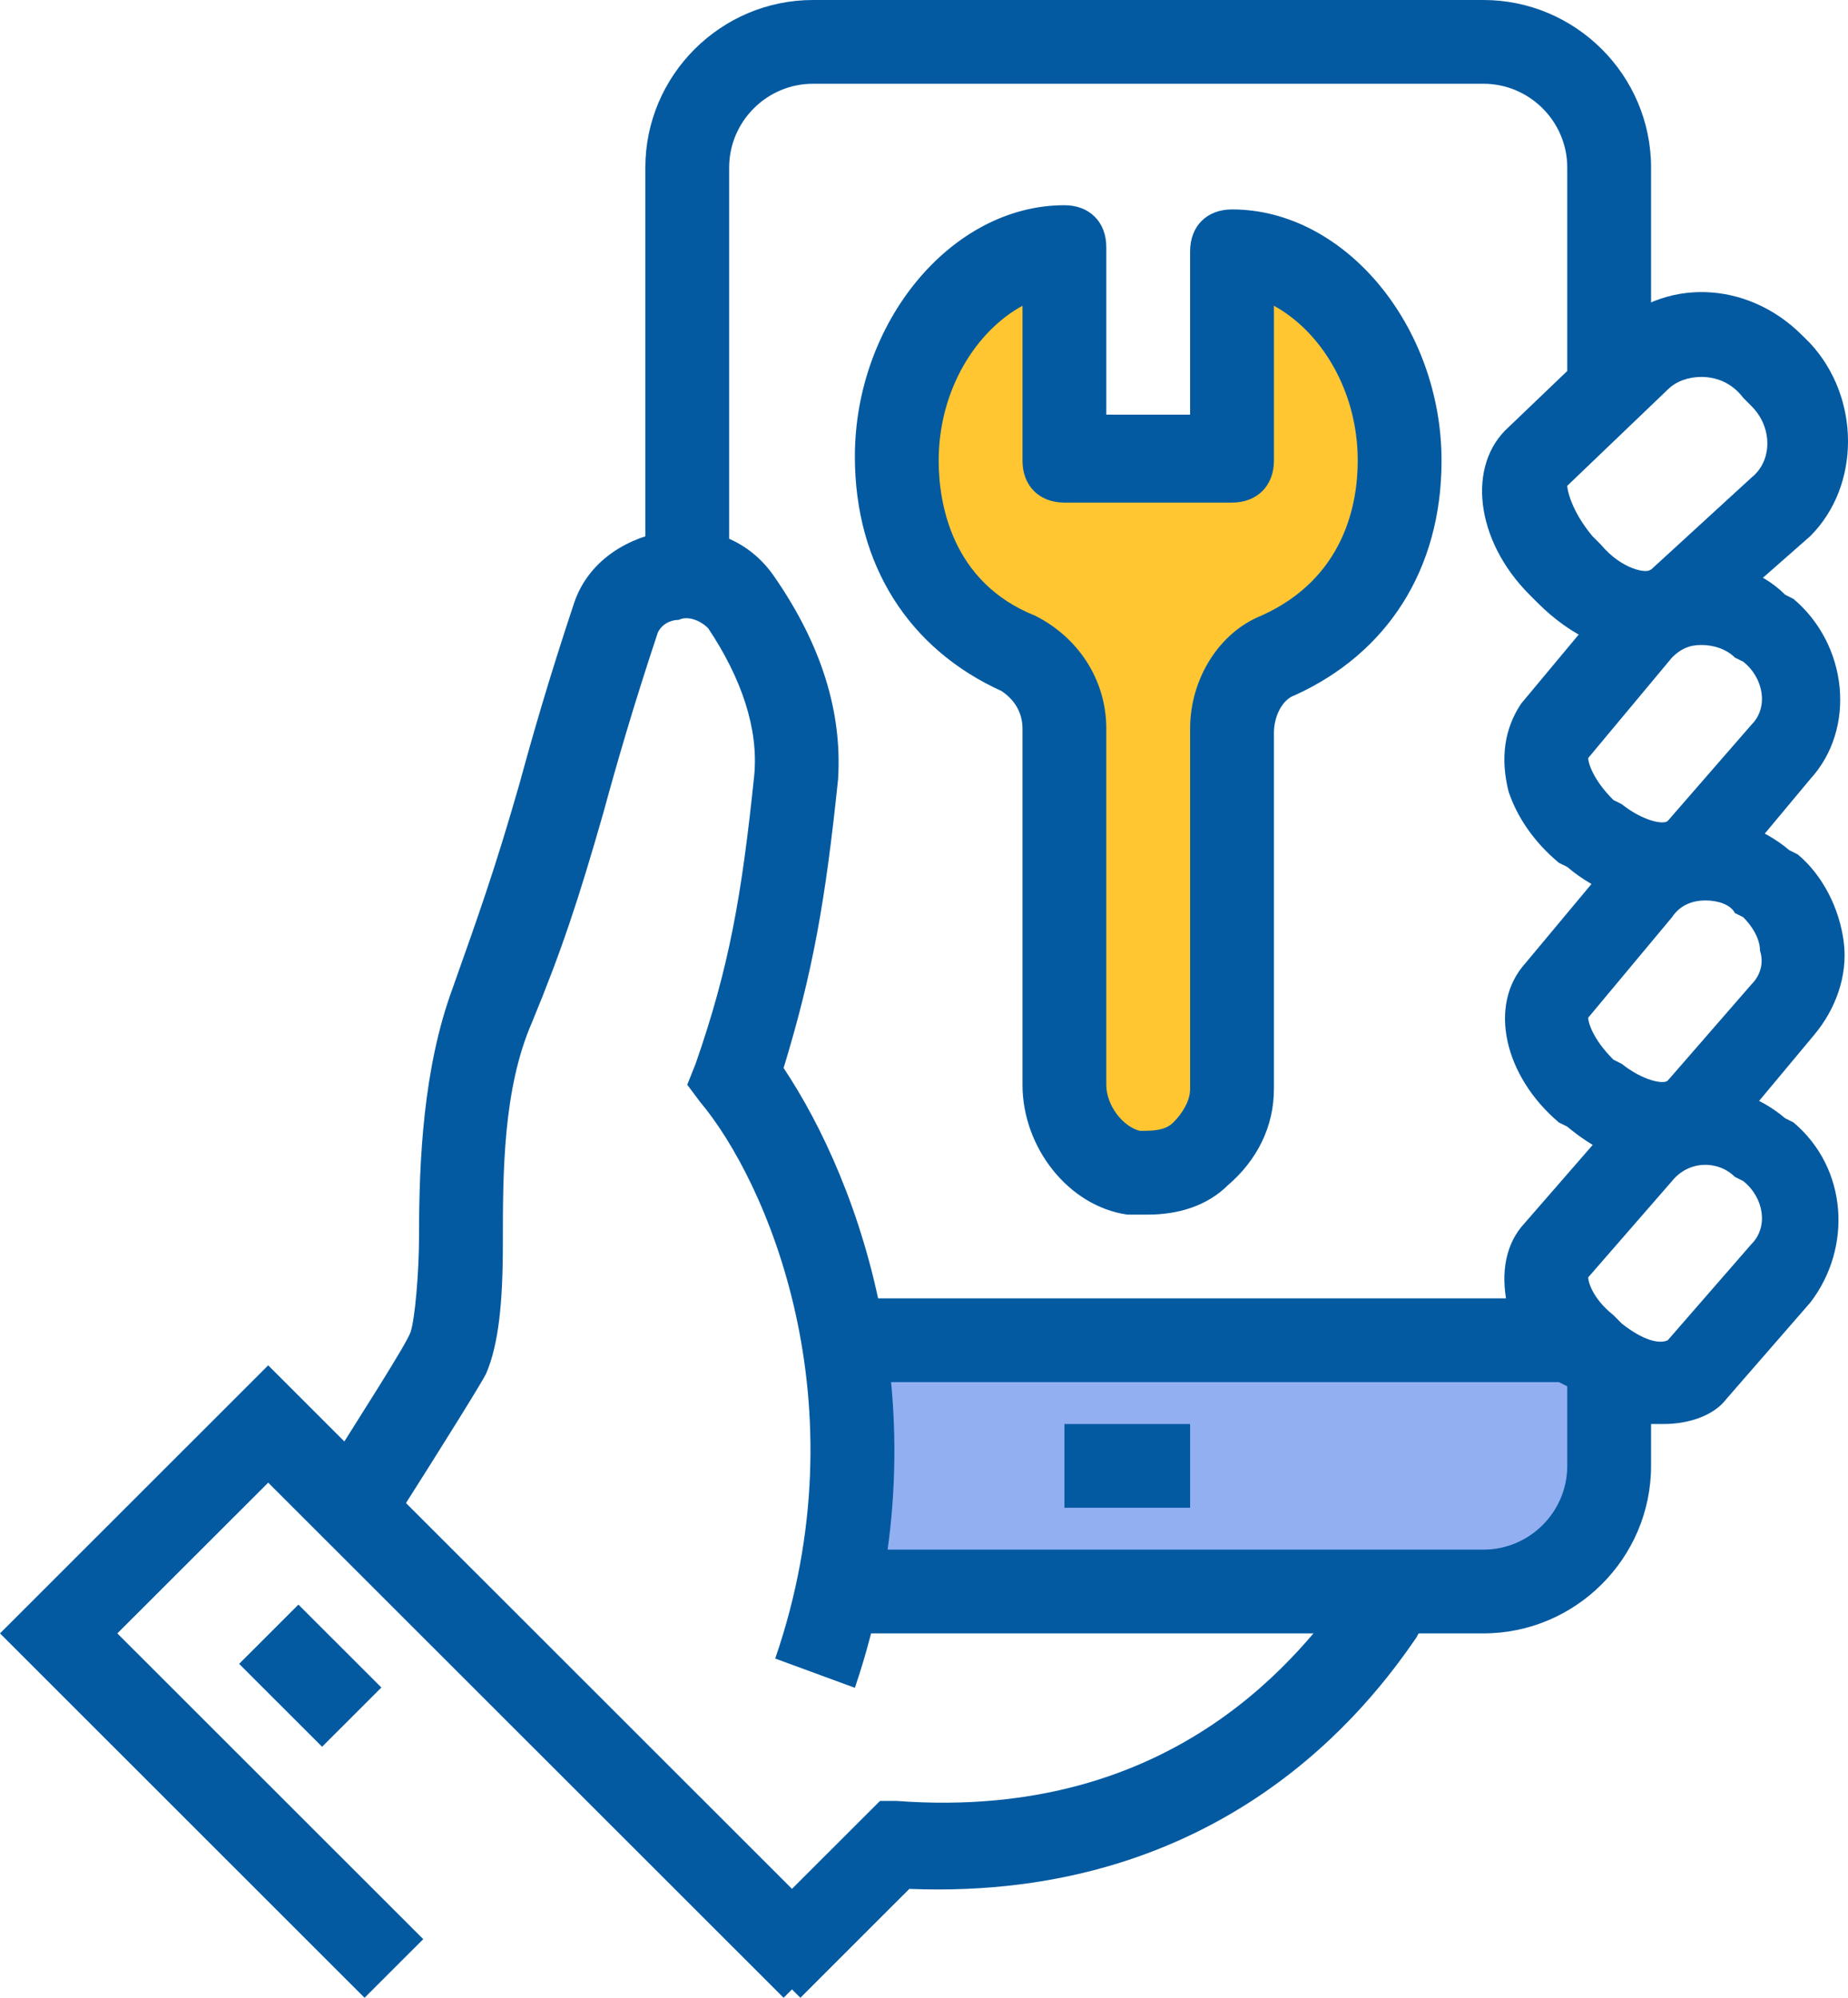 <svg width="37" height="40" viewBox="0 0 37 40" fill="none" xmlns="http://www.w3.org/2000/svg">
<g clip-path="url(#clip0)">
<path d="M21.311 5.031V9.476H24.247V6.709L24.667 5.031L27.771 7.296V10.231L26.177 11.74L23.828 14.591L24.583 21.635L23.828 23.312L22.569 23.48L21.311 21.048V14.675L19.8 12.83L17.116 9.224L19.633 6.122L21.311 5.031Z" fill="#FFC631"/>
<path d="M17.116 26.834H30.54L32.302 28.344V30.189L31.379 31.279H17.116V26.834Z" fill="#92AFF2"/>
<path d="M32.973 13.082C32.218 13.082 31.463 12.746 30.791 12.075L30.624 11.908C29.533 10.818 29.365 9.308 30.204 8.553L32.218 6.625C33.308 5.535 34.986 5.618 36.077 6.709L36.245 6.876C37.252 7.966 37.252 9.727 36.245 10.734L34.147 12.579C33.812 12.914 33.392 13.082 32.973 13.082ZM34.063 7.547C33.812 7.547 33.56 7.631 33.392 7.799L31.379 9.727C31.379 9.811 31.463 10.231 31.882 10.734L32.05 10.902C32.469 11.405 32.973 11.489 33.057 11.405L35.07 9.56C35.49 9.224 35.49 8.553 35.07 8.134L34.903 7.966C34.651 7.631 34.315 7.547 34.063 7.547Z" fill="#035AA1"/>
<path d="M16.025 40L14.85 38.826C14.934 38.742 16.528 37.149 17.367 36.31L17.619 36.059H17.955C23.576 36.478 26.093 33.04 27.016 31.782C27.184 31.614 27.268 31.447 27.352 31.363L28.61 32.453C28.526 32.537 28.442 32.62 28.358 32.788C27.435 34.13 24.499 38.071 18.206 37.82C17.367 38.658 16.025 40 16.025 40Z" fill="#035AA1"/>
<path d="M33.308 28.512C33.224 28.512 33.057 28.512 32.973 28.512C32.469 28.428 31.882 28.176 31.379 27.757L31.211 27.673C30.707 27.254 30.372 26.75 30.204 26.247C30.036 25.576 30.12 24.989 30.456 24.57L32.134 22.642C33.057 21.551 34.651 21.468 35.742 22.39L35.909 22.474C37 23.396 37.084 24.989 36.245 26.08L34.567 28.008C34.315 28.344 33.812 28.512 33.308 28.512ZM32.469 26.499C32.889 26.834 33.224 26.918 33.392 26.834L35.07 24.906C35.406 24.57 35.322 23.983 34.903 23.648L34.735 23.564C34.399 23.229 33.812 23.229 33.476 23.648L31.798 25.576C31.798 25.66 31.882 25.996 32.302 26.331L32.469 26.499Z" fill="#035AA1"/>
<path d="M17.116 33.794L15.521 33.208C17.283 28.092 15.354 23.648 14.011 22.055L13.76 21.719L13.927 21.3C14.599 19.371 14.85 17.945 15.102 15.514C15.186 14.591 14.85 13.585 14.179 12.579C14.011 12.411 13.76 12.327 13.592 12.411C13.424 12.411 13.256 12.495 13.172 12.662C12.669 14.172 12.333 15.346 12.082 16.268C11.578 18.029 11.243 19.036 10.655 20.461C10.068 21.803 10.068 23.48 10.068 24.906C10.068 26.08 9.984 26.918 9.732 27.505C9.649 27.673 8.977 28.763 7.803 30.608L6.376 29.686C7.215 28.344 8.138 26.918 8.222 26.667C8.306 26.415 8.39 25.493 8.39 24.738C8.39 23.229 8.474 21.384 9.061 19.79C9.565 18.365 9.9 17.442 10.404 15.681C10.655 14.759 10.991 13.585 11.494 12.075C11.746 11.321 12.417 10.818 13.256 10.65C14.179 10.482 15.018 10.818 15.521 11.572C16.444 12.914 16.864 14.256 16.78 15.598C16.528 18.029 16.277 19.455 15.689 21.384C17.2 23.648 18.961 28.344 17.116 33.794Z" fill="#035AA1"/>
<path d="M33.308 23.312C33.224 23.312 33.057 23.312 32.973 23.312C32.386 23.229 31.882 22.977 31.379 22.558L31.211 22.474C30.12 21.551 29.785 20.126 30.54 19.287L32.218 17.275C33.141 16.184 34.735 16.101 35.825 17.023L35.993 17.107C36.497 17.526 36.832 18.197 36.916 18.868C37 19.539 36.748 20.21 36.329 20.713L34.651 22.725C34.315 23.061 33.812 23.312 33.308 23.312ZM34.147 18.029C33.896 18.029 33.644 18.113 33.476 18.365L31.798 20.377C31.798 20.461 31.882 20.797 32.302 21.216L32.469 21.3C32.889 21.635 33.308 21.719 33.392 21.635L35.07 19.706C35.238 19.539 35.322 19.287 35.238 19.036C35.238 18.784 35.07 18.532 34.903 18.365L34.735 18.281C34.651 18.113 34.399 18.029 34.147 18.029Z" fill="#035AA1"/>
<path d="M33.308 18.113C32.721 18.113 31.966 17.862 31.379 17.358L31.211 17.275C30.707 16.855 30.372 16.352 30.204 15.849C30.036 15.178 30.12 14.591 30.456 14.088L32.134 12.075C32.553 11.572 33.224 11.237 33.896 11.237C34.567 11.237 35.238 11.405 35.742 11.908L35.909 11.992C37 12.914 37.168 14.591 36.245 15.598L34.567 17.61C34.315 17.945 33.812 18.113 33.308 18.113ZM32.469 16.101C32.889 16.436 33.308 16.52 33.392 16.436L35.07 14.507C35.406 14.172 35.322 13.585 34.903 13.249L34.735 13.166C34.567 12.998 34.315 12.914 34.063 12.914C33.812 12.914 33.644 12.998 33.476 13.166L31.798 15.178C31.798 15.262 31.882 15.598 32.302 16.017L32.469 16.101Z" fill="#035AA1"/>
<path d="M23.828 28.512H21.311V30.189H23.828V28.512Z" fill="#035AA1"/>
<path d="M14.599 11.74H12.921V3.354C12.921 1.509 14.431 0 16.277 0H29.701C31.547 0 33.057 1.509 33.057 3.354V7.547H31.379V3.354C31.379 2.432 30.624 1.677 29.701 1.677H16.277C15.354 1.677 14.599 2.432 14.599 3.354V11.74Z" fill="#035AA1"/>
<path d="M29.701 32.704H16.277V31.027H29.701C30.624 31.027 31.379 30.273 31.379 29.35V27.673H33.057V29.35C33.057 31.195 31.547 32.704 29.701 32.704Z" fill="#035AA1"/>
<path d="M15.689 40L5.37 29.686L2.349 32.704L8.474 38.826L7.299 40L0 32.704L5.37 27.337L16.864 38.826L15.689 40Z" fill="#035AA1"/>
<path d="M5.975 32.128L4.788 33.314L6.449 34.974L7.636 33.788L5.975 32.128Z" fill="#035AA1"/>
<path d="M31.379 25.996H17.116V27.673H31.379V25.996Z" fill="#035AA1"/>
<path d="M22.989 24.319C22.821 24.319 22.737 24.319 22.569 24.319C21.395 24.151 20.472 22.977 20.472 21.719V14.591C20.472 14.256 20.304 14.004 20.052 13.836C18.206 12.998 17.116 11.321 17.116 9.14C17.116 6.457 19.045 4.109 21.311 4.109C21.814 4.109 22.15 4.444 22.15 4.948V8.302H23.828V5.031C23.828 4.528 24.163 4.193 24.667 4.193C26.932 4.193 28.862 6.541 28.862 9.224C28.862 11.405 27.771 13.082 25.925 13.92C25.674 14.004 25.506 14.34 25.506 14.675V21.803C25.506 22.558 25.17 23.229 24.583 23.732C24.163 24.151 23.576 24.319 22.989 24.319ZM20.472 6.122C19.549 6.625 18.794 7.799 18.794 9.224C18.794 10.063 19.045 11.656 20.723 12.327C21.562 12.746 22.15 13.585 22.15 14.591V21.719C22.15 22.138 22.485 22.558 22.821 22.642C23.073 22.642 23.324 22.642 23.492 22.474C23.66 22.306 23.828 22.055 23.828 21.803V14.591C23.828 13.585 24.415 12.662 25.254 12.327C26.932 11.572 27.184 10.063 27.184 9.224C27.184 7.799 26.429 6.625 25.506 6.122V9.224C25.506 9.727 25.17 10.063 24.667 10.063H21.311C20.807 10.063 20.472 9.727 20.472 9.224V6.122Z" fill="#035AA1"/>
</g>
<defs>
<clipPath id="clip0">
<rect width="37" height="40" fill="white"/>
</clipPath>
</defs>
</svg>

